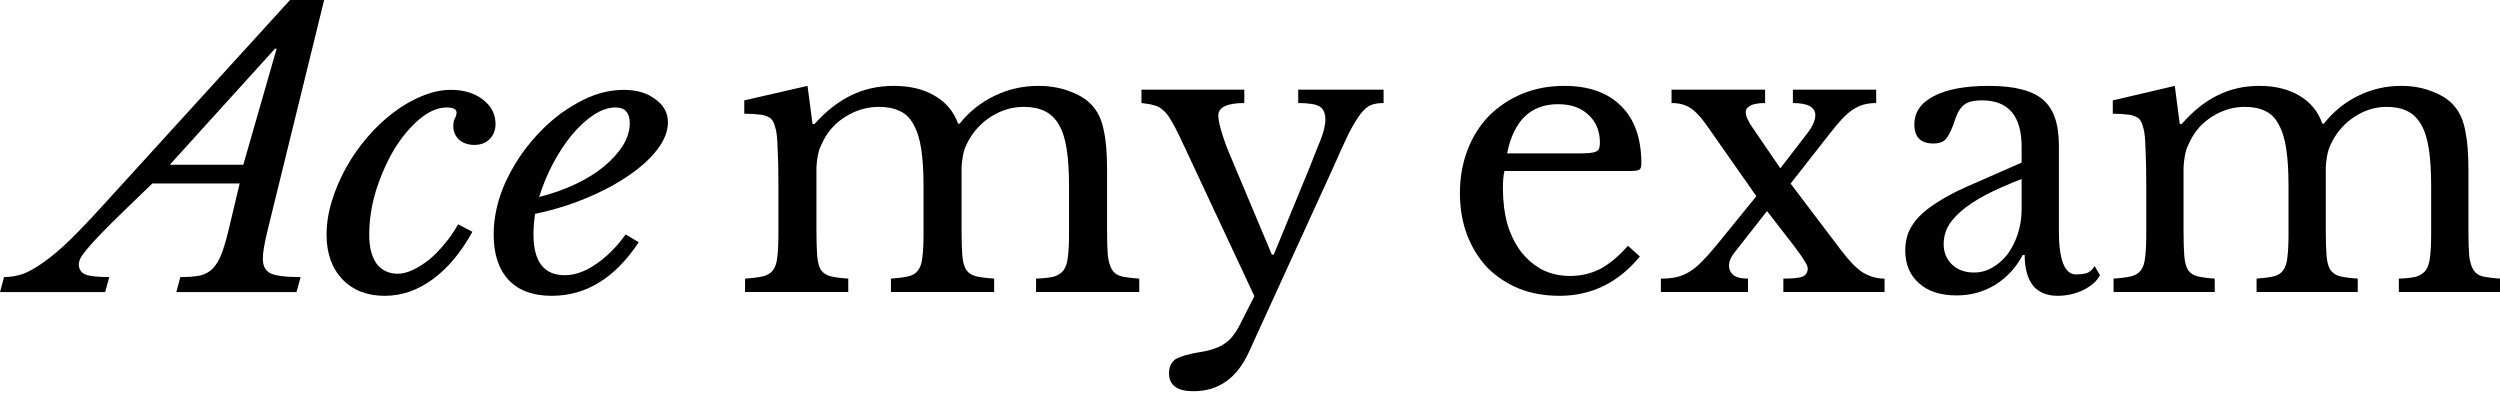 <svg width="196" height="31" viewBox="0 0 196 31" fill="none" xmlns="http://www.w3.org/2000/svg">
<path d="M128.563 20.109C126.873 22.163 124.776 23.191 122.271 23.191C121.098 23.191 120.034 23.001 119.08 22.622C118.126 22.223 117.301 21.675 116.605 20.977C115.929 20.258 115.402 19.41 115.025 18.433C114.647 17.436 114.458 16.338 114.458 15.141C114.458 13.925 114.657 12.797 115.054 11.76C115.452 10.723 116.009 9.835 116.724 9.097C117.46 8.359 118.325 7.78 119.319 7.361C120.333 6.942 121.436 6.733 122.629 6.733C124.557 6.733 126.048 7.261 127.102 8.319C128.155 9.356 128.682 10.852 128.682 12.807C128.682 13.087 128.623 13.256 128.503 13.316C128.404 13.376 128.155 13.406 127.758 13.406H117.947C117.907 13.565 117.877 13.765 117.857 14.004C117.838 14.224 117.828 14.473 117.828 14.752C117.828 15.79 117.947 16.737 118.186 17.595C118.444 18.433 118.802 19.151 119.259 19.75C119.736 20.348 120.293 20.817 120.929 21.156C121.585 21.475 122.311 21.635 123.106 21.635C123.941 21.635 124.716 21.455 125.432 21.096C126.147 20.717 126.883 20.109 127.638 19.271L128.563 20.109ZM123.643 12.029C124.04 12.029 124.358 12.019 124.597 11.999C124.835 11.979 125.014 11.94 125.134 11.88C125.253 11.82 125.332 11.74 125.372 11.64C125.412 11.521 125.432 11.371 125.432 11.191C125.432 10.274 125.134 9.546 124.537 9.007C123.961 8.448 123.165 8.169 122.152 8.169C120.005 8.169 118.673 9.456 118.156 12.029H123.643Z" fill="black"/>
<path d="M141.606 10.563C142.083 9.965 142.321 9.456 142.321 9.037C142.321 8.399 141.735 8.079 140.562 8.079V7.032H147.093V8.079C146.735 8.079 146.407 8.119 146.108 8.199C145.83 8.279 145.552 8.409 145.274 8.588C144.995 8.768 144.707 9.017 144.409 9.336C144.13 9.635 143.812 10.014 143.455 10.473L140.383 14.393L144.349 19.63C144.965 20.448 145.532 21.026 146.049 21.366C146.586 21.685 147.152 21.844 147.749 21.844V22.892H139.816V21.844C140.532 21.844 141.029 21.794 141.307 21.695C141.586 21.575 141.725 21.355 141.725 21.036C141.725 20.897 141.635 20.697 141.457 20.438C141.298 20.159 141.019 19.76 140.622 19.241L138.534 16.548L135.999 19.779C135.701 20.139 135.552 20.498 135.552 20.857C135.552 21.136 135.671 21.375 135.91 21.575C136.149 21.755 136.526 21.844 137.043 21.844V22.892H130.214V21.844C130.672 21.844 131.079 21.804 131.437 21.725C131.795 21.645 132.133 21.505 132.451 21.306C132.789 21.106 133.127 20.827 133.465 20.468C133.823 20.109 134.22 19.66 134.658 19.121L137.699 15.381L133.733 9.725C133.276 9.087 132.858 8.658 132.481 8.438C132.103 8.199 131.626 8.079 131.049 8.079V7.032H138.385V8.079C137.848 8.079 137.461 8.149 137.222 8.289C136.984 8.409 136.864 8.578 136.864 8.798C136.864 9.097 137.053 9.516 137.431 10.054L139.578 13.196L141.606 10.563Z" fill="black"/>
<path d="M158.495 14.034C157.362 14.473 156.398 14.902 155.602 15.321C154.827 15.74 154.201 16.159 153.724 16.578C153.247 16.997 152.899 17.416 152.68 17.834C152.481 18.253 152.382 18.682 152.382 19.121C152.382 19.779 152.601 20.318 153.038 20.737C153.475 21.156 154.052 21.366 154.767 21.366C155.284 21.366 155.761 21.236 156.199 20.977C156.656 20.717 157.054 20.368 157.392 19.929C157.73 19.47 157.998 18.942 158.197 18.343C158.396 17.725 158.495 17.076 158.495 16.398V14.034ZM158.495 12.748V11.521C158.495 9.087 157.461 7.87 155.394 7.87C155.056 7.87 154.767 7.9 154.529 7.96C154.29 8.02 154.092 8.119 153.933 8.259C153.773 8.399 153.624 8.598 153.485 8.857C153.366 9.117 153.247 9.436 153.127 9.815C152.909 10.393 152.69 10.783 152.471 10.982C152.273 11.162 151.974 11.251 151.577 11.251C150.583 11.251 150.086 10.753 150.086 9.755C150.086 8.798 150.593 8.059 151.607 7.541C152.62 7.002 154.062 6.733 155.93 6.733C157.918 6.733 159.33 7.092 160.165 7.81C161 8.508 161.417 9.705 161.417 11.401V18.104C161.417 20.378 161.865 21.515 162.759 21.515C163.038 21.515 163.306 21.485 163.564 21.425C163.823 21.346 164.042 21.156 164.22 20.857L164.638 21.575C164.399 22.034 163.962 22.423 163.326 22.742C162.69 23.041 162.024 23.191 161.328 23.191C160.453 23.191 159.797 22.912 159.36 22.353C158.942 21.794 158.734 21.006 158.734 19.989H158.584C158.068 20.966 157.352 21.744 156.437 22.323C155.523 22.882 154.509 23.161 153.396 23.161C152.143 23.161 151.159 22.842 150.444 22.203C149.728 21.565 149.37 20.707 149.37 19.63C149.37 19.151 149.45 18.692 149.609 18.253C149.788 17.815 150.066 17.396 150.444 16.997C150.821 16.598 151.318 16.209 151.935 15.83C152.551 15.431 153.306 15.032 154.201 14.633L158.495 12.748Z" fill="black"/>
<path d="M171.19 18.104C171.19 18.942 171.21 19.6 171.249 20.079C171.289 20.558 171.389 20.927 171.548 21.186C171.726 21.425 171.975 21.585 172.293 21.665C172.611 21.744 173.058 21.804 173.635 21.844V22.892H165.703V21.844C166.279 21.804 166.737 21.744 167.075 21.665C167.413 21.585 167.671 21.425 167.85 21.186C168.029 20.947 168.138 20.607 168.178 20.169C168.238 19.71 168.267 19.101 168.267 18.343V14.513C168.267 13.376 168.247 12.428 168.208 11.67C168.188 10.912 168.138 10.393 168.059 10.114C167.999 9.855 167.929 9.655 167.85 9.516C167.77 9.356 167.641 9.236 167.462 9.157C167.283 9.057 167.045 8.997 166.747 8.977C166.468 8.937 166.1 8.917 165.643 8.917V7.87L170.504 6.733L170.892 9.725H171.041C171.935 8.708 172.87 7.96 173.844 7.481C174.838 6.982 175.931 6.733 177.124 6.733C178.376 6.733 179.43 6.992 180.285 7.511C181.14 8.01 181.736 8.738 182.074 9.695H182.193C182.929 8.758 183.823 8.03 184.877 7.511C185.931 6.992 187.054 6.733 188.247 6.733C189.181 6.733 190.026 6.892 190.781 7.212C191.557 7.511 192.143 7.93 192.541 8.468C192.899 8.927 193.147 9.536 193.286 10.294C193.445 11.032 193.525 12.049 193.525 13.346V18.104C193.525 18.922 193.545 19.57 193.585 20.049C193.644 20.528 193.754 20.897 193.913 21.156C194.072 21.415 194.31 21.585 194.628 21.665C194.966 21.744 195.423 21.804 196 21.844V22.892H188.068V21.844C188.624 21.824 189.072 21.774 189.41 21.695C189.748 21.595 190.006 21.425 190.185 21.186C190.364 20.927 190.473 20.578 190.513 20.139C190.573 19.7 190.603 19.101 190.603 18.343V14.573C190.603 13.436 190.543 12.478 190.424 11.7C190.304 10.902 190.106 10.264 189.827 9.785C189.549 9.286 189.181 8.927 188.724 8.708C188.287 8.488 187.75 8.379 187.114 8.379C186.239 8.379 185.414 8.628 184.639 9.127C183.883 9.605 183.287 10.254 182.849 11.072C182.75 11.271 182.66 11.471 182.581 11.67C182.521 11.85 182.472 12.059 182.432 12.299C182.392 12.518 182.362 12.787 182.342 13.107C182.342 13.426 182.342 13.825 182.342 14.303V18.104C182.342 18.922 182.362 19.57 182.402 20.049C182.442 20.528 182.541 20.897 182.7 21.156C182.879 21.415 183.138 21.585 183.476 21.665C183.814 21.744 184.271 21.804 184.847 21.844V22.892H176.915V21.844C177.472 21.804 177.919 21.744 178.257 21.665C178.595 21.585 178.844 21.425 179.003 21.186C179.181 20.947 179.291 20.607 179.331 20.169C179.39 19.71 179.42 19.101 179.42 18.343V14.573C179.42 13.416 179.36 12.448 179.241 11.67C179.122 10.872 178.923 10.234 178.645 9.755C178.386 9.256 178.038 8.907 177.601 8.708C177.164 8.488 176.627 8.379 175.991 8.379C175.096 8.379 174.251 8.628 173.456 9.127C172.681 9.605 172.094 10.254 171.697 11.072C171.597 11.271 171.508 11.471 171.428 11.67C171.369 11.85 171.319 12.059 171.279 12.299C171.239 12.518 171.21 12.787 171.19 13.107C171.19 13.426 171.19 13.825 171.19 14.303V18.104Z" fill="black"/>
<path d="M20.987 18.024C20.732 19.061 20.605 19.815 20.605 20.285C20.605 20.852 20.807 21.234 21.21 21.43C21.613 21.625 22.399 21.723 23.567 21.723L23.248 22.897H13.822L14.14 21.723C14.756 21.723 15.265 21.684 15.669 21.606C16.072 21.508 16.401 21.332 16.656 21.077C16.932 20.803 17.166 20.422 17.357 19.932C17.548 19.443 17.739 18.797 17.93 17.995L18.79 14.384H11.943L9.936 16.322C9.066 17.163 8.376 17.848 7.866 18.377C7.378 18.885 7.006 19.296 6.752 19.61C6.497 19.923 6.338 20.157 6.274 20.314C6.21 20.471 6.178 20.608 6.178 20.725C6.178 21.097 6.348 21.361 6.688 21.518C7.049 21.655 7.675 21.723 8.567 21.723L8.248 22.897H0L0.318 21.723C0.828 21.723 1.338 21.635 1.847 21.459C2.335 21.263 2.877 20.95 3.471 20.52C4.087 20.089 4.756 19.521 5.478 18.817C6.221 18.093 7.081 17.192 8.057 16.116L22.739 0H25.414L20.987 18.024ZM19.076 12.916L21.688 3.816H21.56L13.312 12.916H19.076Z" fill="black"/>
<path d="M37.035 18.171C36.143 19.795 35.103 21.038 33.914 21.899C32.746 22.76 31.494 23.191 30.156 23.191C28.776 23.191 27.672 22.76 26.844 21.899C26.016 21.018 25.602 19.854 25.602 18.406C25.602 17.545 25.74 16.664 26.016 15.764C26.292 14.864 26.664 13.993 27.131 13.151C27.598 12.31 28.15 11.517 28.787 10.774C29.424 10.03 30.103 9.384 30.825 8.836C31.547 8.288 32.29 7.857 33.054 7.544C33.84 7.212 34.604 7.045 35.347 7.045C36.366 7.045 37.205 7.3 37.863 7.809C38.521 8.317 38.85 8.953 38.85 9.717C38.85 10.206 38.691 10.607 38.373 10.92C38.075 11.214 37.683 11.361 37.194 11.361C36.706 11.361 36.303 11.224 35.984 10.95C35.687 10.656 35.538 10.304 35.538 9.893C35.538 9.638 35.581 9.433 35.666 9.276C35.751 9.12 35.793 8.973 35.793 8.836C35.793 8.562 35.538 8.425 35.029 8.425C34.328 8.425 33.617 8.728 32.895 9.335C32.173 9.942 31.515 10.725 30.921 11.684C30.347 12.642 29.87 13.719 29.487 14.913C29.127 16.087 28.946 17.261 28.946 18.435C28.946 19.375 29.137 20.118 29.519 20.666C29.923 21.195 30.475 21.459 31.175 21.459C31.558 21.459 31.95 21.361 32.354 21.165C32.778 20.97 33.203 20.705 33.627 20.373C34.052 20.02 34.456 19.61 34.838 19.14C35.241 18.67 35.602 18.151 35.92 17.584L37.035 18.171Z" fill="black"/>
<path d="M50.073 18.993C48.226 21.792 45.955 23.191 43.258 23.191C41.793 23.191 40.668 22.78 39.883 21.958C39.097 21.116 38.704 19.932 38.704 18.406C38.704 17.055 39.001 15.705 39.596 14.355C40.212 13.005 41.008 11.791 41.984 10.715C42.961 9.619 44.054 8.738 45.265 8.073C46.475 7.388 47.685 7.045 48.895 7.045C49.914 7.045 50.742 7.29 51.379 7.779C52.037 8.249 52.366 8.856 52.366 9.599C52.366 10.284 52.09 10.989 51.538 11.713C50.986 12.437 50.233 13.122 49.277 13.768C48.343 14.414 47.239 15.001 45.965 15.529C44.713 16.058 43.375 16.468 41.953 16.762C41.91 17.036 41.878 17.31 41.857 17.584C41.836 17.838 41.825 18.103 41.825 18.377C41.825 20.51 42.642 21.576 44.277 21.576C45.063 21.576 45.87 21.293 46.698 20.725C47.547 20.157 48.333 19.375 49.054 18.377L50.073 18.993ZM48.258 8.425C47.706 8.425 47.133 8.621 46.538 9.012C45.944 9.404 45.371 9.932 44.819 10.597C44.288 11.243 43.8 11.987 43.354 12.828C42.908 13.67 42.547 14.541 42.271 15.441C43.29 15.187 44.235 14.854 45.105 14.443C45.976 14.032 46.719 13.572 47.335 13.063C47.971 12.535 48.471 11.987 48.831 11.419C49.192 10.832 49.373 10.245 49.373 9.658C49.373 8.836 49.001 8.425 48.258 8.425Z" fill="black"/>
<path d="M64.009 18.104C64.009 18.942 64.029 19.6 64.07 20.079C64.111 20.558 64.212 20.927 64.374 21.186C64.557 21.425 64.81 21.585 65.135 21.665C65.459 21.744 65.915 21.804 66.504 21.844V22.892H58.412V21.844C59 21.804 59.467 21.744 59.811 21.665C60.156 21.585 60.42 21.425 60.602 21.186C60.785 20.947 60.896 20.607 60.937 20.169C60.998 19.71 61.028 19.101 61.028 18.343V14.513C61.028 13.376 61.008 12.428 60.967 11.67C60.947 10.912 60.896 10.393 60.815 10.114C60.754 9.855 60.683 9.655 60.602 9.516C60.521 9.356 60.389 9.236 60.207 9.157C60.024 9.057 59.781 8.997 59.477 8.977C59.193 8.937 58.818 8.917 58.351 8.917V7.87L63.31 6.733L63.705 9.725H63.857C64.77 8.708 65.723 7.96 66.717 7.481C67.731 6.982 68.846 6.733 70.063 6.733C71.34 6.733 72.415 6.992 73.287 7.511C74.159 8.01 74.768 8.738 75.112 9.695H75.234C75.984 8.758 76.897 8.03 77.972 7.511C79.047 6.992 80.192 6.733 81.409 6.733C82.362 6.733 83.224 6.892 83.995 7.212C84.786 7.511 85.384 7.93 85.79 8.468C86.155 8.927 86.408 9.536 86.55 10.294C86.712 11.032 86.794 12.049 86.794 13.346V18.104C86.794 18.922 86.814 19.57 86.854 20.049C86.915 20.528 87.027 20.897 87.189 21.156C87.351 21.415 87.595 21.585 87.919 21.665C88.264 21.744 88.73 21.804 89.318 21.844V22.892H81.227V21.844C81.795 21.824 82.251 21.774 82.596 21.695C82.94 21.595 83.204 21.425 83.387 21.186C83.569 20.927 83.681 20.578 83.721 20.139C83.782 19.7 83.812 19.101 83.812 18.343V14.573C83.812 13.436 83.752 12.478 83.63 11.7C83.508 10.902 83.305 10.264 83.022 9.785C82.738 9.286 82.362 8.927 81.896 8.708C81.45 8.488 80.902 8.379 80.253 8.379C79.361 8.379 78.519 8.628 77.728 9.127C76.958 9.605 76.35 10.254 75.903 11.072C75.802 11.271 75.711 11.471 75.629 11.67C75.569 11.85 75.518 12.059 75.477 12.299C75.437 12.518 75.406 12.787 75.386 13.107C75.386 13.426 75.386 13.825 75.386 14.303V18.104C75.386 18.922 75.406 19.57 75.447 20.049C75.488 20.528 75.589 20.897 75.751 21.156C75.934 21.415 76.197 21.585 76.542 21.665C76.887 21.744 77.353 21.804 77.941 21.844V22.892H69.85V21.844C70.418 21.804 70.874 21.744 71.219 21.665C71.563 21.585 71.817 21.425 71.979 21.186C72.162 20.947 72.273 20.607 72.314 20.169C72.375 19.71 72.405 19.101 72.405 18.343V14.573C72.405 13.416 72.344 12.448 72.222 11.67C72.101 10.872 71.898 10.234 71.614 9.755C71.35 9.256 70.996 8.907 70.549 8.708C70.103 8.488 69.556 8.379 68.907 8.379C67.994 8.379 67.132 8.628 66.321 9.127C65.53 9.605 64.932 10.254 64.526 11.072C64.425 11.271 64.334 11.471 64.253 11.67C64.192 11.85 64.141 12.059 64.1 12.299C64.06 12.518 64.029 12.787 64.009 13.107C64.009 13.426 64.009 13.825 64.009 14.303V18.104Z" fill="black"/>
<path d="M97.918 27.59C96.985 29.644 95.535 30.672 93.568 30.672C92.29 30.672 91.651 30.203 91.651 29.265C91.651 28.767 91.824 28.398 92.168 28.158C92.533 27.939 93.192 27.749 94.146 27.59C94.572 27.53 94.936 27.44 95.241 27.32C95.545 27.221 95.819 27.081 96.062 26.901C96.305 26.742 96.518 26.532 96.701 26.273C96.904 26.014 97.096 25.695 97.279 25.315L98.344 23.221L92.503 10.743C92.239 10.184 92.006 9.745 91.803 9.426C91.621 9.087 91.418 8.827 91.195 8.648C90.992 8.448 90.759 8.319 90.495 8.259C90.232 8.179 89.897 8.119 89.491 8.079V7.032H97.553V8.079C96.194 8.079 95.514 8.409 95.514 9.067C95.514 9.326 95.596 9.735 95.758 10.294C95.92 10.852 96.123 11.421 96.366 11.999L99.712 19.959H99.865L102.633 13.226C102.896 12.568 103.109 12.029 103.272 11.61C103.454 11.191 103.586 10.852 103.667 10.593C103.768 10.314 103.829 10.084 103.849 9.905C103.89 9.725 103.91 9.556 103.91 9.396C103.91 8.877 103.758 8.528 103.454 8.349C103.17 8.169 102.612 8.079 101.781 8.079V7.032H108.473V8.079C108.088 8.079 107.763 8.129 107.5 8.229C107.236 8.329 106.962 8.558 106.679 8.917C106.415 9.256 106.111 9.755 105.766 10.413C105.441 11.072 105.036 11.96 104.549 13.077L97.918 27.59Z" fill="black"/>
</svg>
